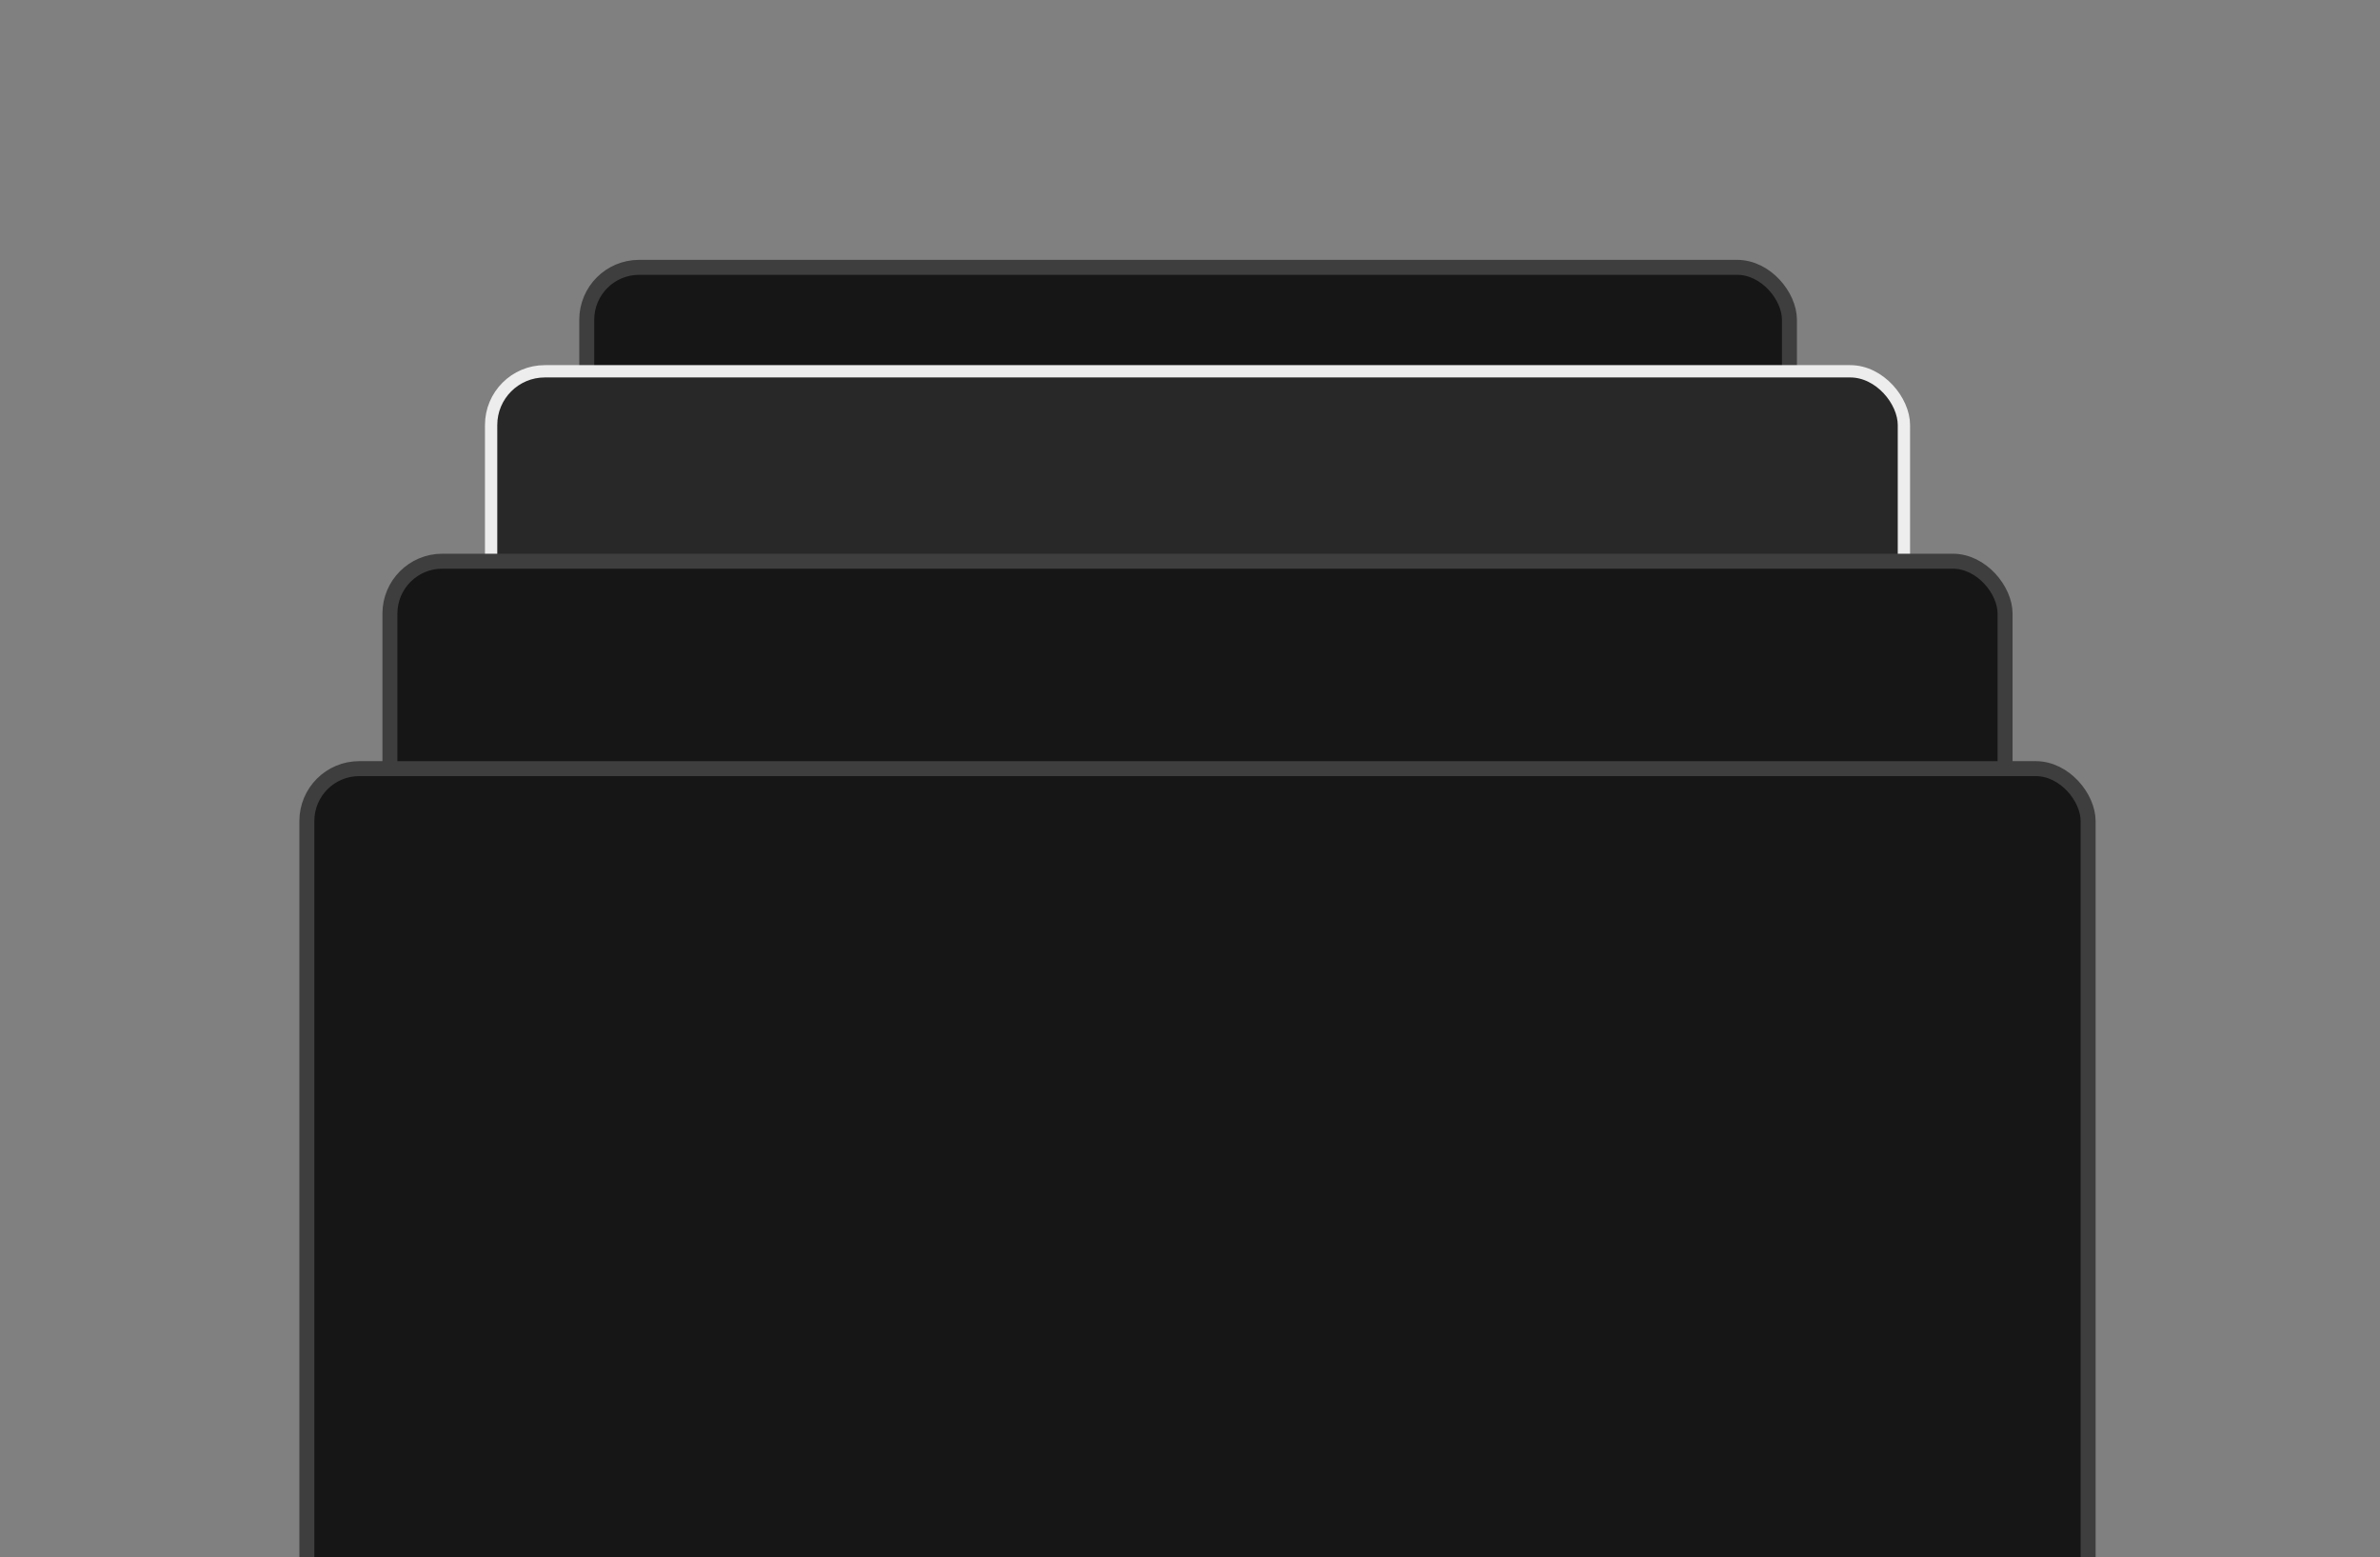 <svg width="159" height="104" viewBox="0 0 159 104" fill="none" xmlns="http://www.w3.org/2000/svg">
<rect x="0" y="0" width="159" height="104" fill="#808080" stroke="none"/>
<g clip-path="url(#clip0_212_15235)">
<rect x="39.199" y="17.854" width="80.348" height="46.26" rx="3.5" fill="#161616" stroke="#3E3E3E"/>
<rect x="32.81" y="24.797" width="94.384" height="65.672" rx="3.589" fill="#282828" stroke="#EDEDED" stroke-width="0.822"/>
<rect x="26.049" y="37.48" width="107.904" height="62.269" rx="3.5" fill="#161616" stroke="#3E3E3E"/>
<rect x="20.5" y="51.334" width="119" height="65.164" rx="3.5" fill="#161616" stroke="#3E3E3E"/>
</g>
<defs>
<clipPath id="clip0_212_15235">
<rect width="159" height="104" fill="white"/>
</clipPath>
</defs>
</svg>
